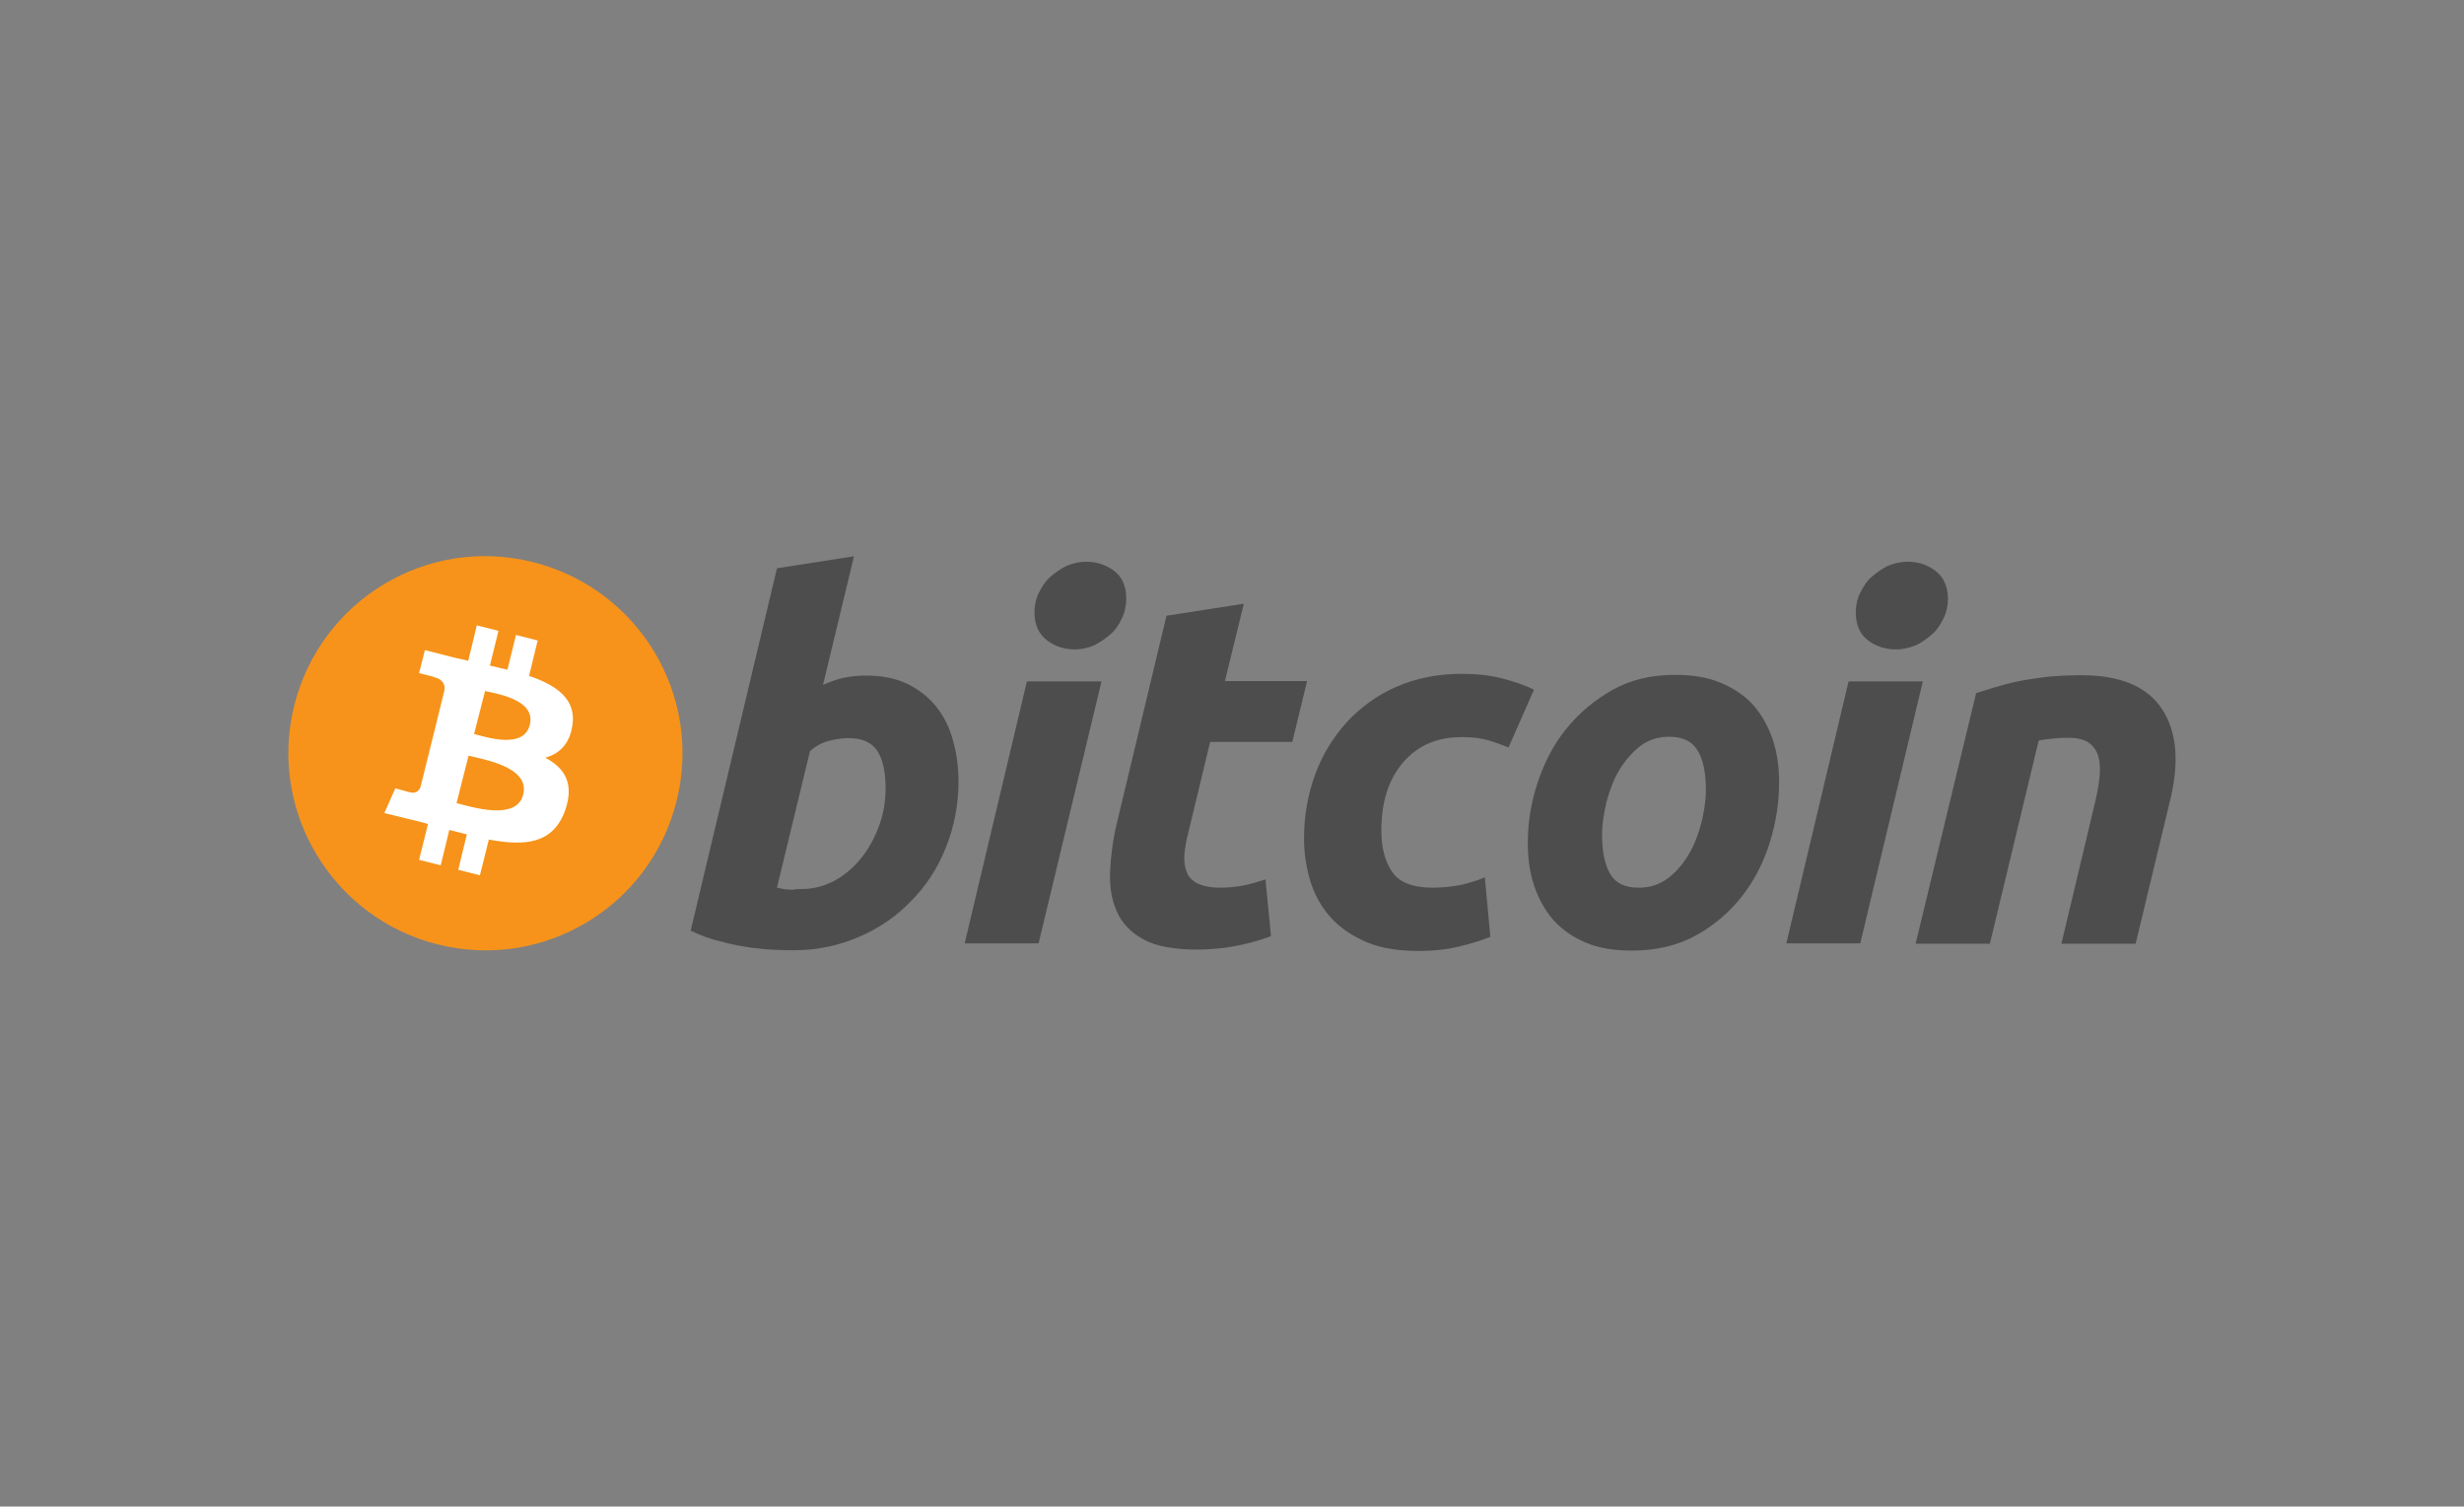 <?xml version="1.0" encoding="utf-8"?>
<!-- Generator: Adobe Illustrator 25.4.1, SVG Export Plug-In . SVG Version: 6.00 Build 0)  -->
<svg version="1.1" id="Layer_1" xmlns="http://www.w3.org/2000/svg" xmlns:xlink="http://www.w3.org/1999/xlink" x="0px" y="0px"
	 viewBox="0 0 716.7 438.2" style="enable-background:new 0 0 716.7 438.2;" xml:space="preserve">
<rect x="0" y="0" width="716.7" height="438.2" fill="#808080" stroke="none"/>
<style type="text/css">
	.st0{fill:#F7931A;}
	.st1{fill:#FFFFFF;}
	.st2{fill:#4D4D4D;}
</style>
<g transform="translate(-289.607,-317.505)">
	<path class="st0" d="M486.4,550.5c-7.7,30.8-38.8,49.4-69.5,41.7c-30.6-7.7-49.4-38.8-41.7-69.5c7.7-30.8,38.8-49.4,69.4-41.7
		C475.4,488.7,494.1,519.8,486.4,550.5L486.4,550.5z"/>
	<path class="st1" d="M456.1,528.5c1.2-7.6-4.6-11.7-12.6-14.4l2.5-10.3l-6.3-1.6l-2.5,10.1c-1.7-0.4-3.4-0.8-5.1-1.2l2.5-10.1
		l-6.3-1.6l-2.5,10.3c-1.4-0.3-2.7-0.6-4-0.9l0,0l-8.6-2.2l-1.7,6.7c0,0,4.6,1.1,4.5,1.2c2.5,0.6,3.1,2.3,2.9,3.7l-2.9,11.8
		c0.2,0,0.4,0.1,0.6,0.2c-0.2,0-0.4-0.1-0.6-0.2l-4.1,16.5c-0.3,0.7-1.1,1.9-2.8,1.5c0.1,0.1-4.5-1.2-4.5-1.2l-3.2,7.2l8.2,2
		c1.5,0.4,3.1,0.7,4.5,1.2l-2.6,10.4l6.3,1.6l2.5-10.3c1.7,0.4,3.4,0.9,5.1,1.3l-2.5,10.3l6.3,1.6l2.6-10.4
		c10.7,2,18.7,1.2,22.2-8.5c2.7-7.8-0.1-12.3-5.8-15.3C452.2,536.8,455.3,534,456.1,528.5L456.1,528.5z M441.8,548.6
		c-1.9,7.8-15.1,3.6-19.4,2.5l3.5-13.8C430.1,538.4,443.8,540.5,441.8,548.6L441.8,548.6z M443.7,528.4c-1.8,7.1-12.7,3.5-16.2,2.6
		l3.2-12.5C434.1,519.3,445.6,521,443.7,528.4z"/>
	<path class="st2" d="M541.5,514c4.6,0,8.6,0.8,12,2.4c3.4,1.7,6.2,3.9,8.4,6.6c2.2,2.8,3.9,6.1,4.9,9.9c1.1,3.8,1.6,7.8,1.6,12.2
		c0,6.6-1.3,13-3.7,19s-5.8,11.2-10.1,15.5c-4.2,4.4-9.3,7.9-15.1,10.4s-12.1,3.9-18.9,3.9c-0.8,0-2.4,0-4.6-0.1
		c-2.2,0-4.6-0.3-7.5-0.6c-2.8-0.4-5.8-0.9-9-1.8c-3.2-0.7-6.1-1.8-9-3.2l25.1-105.4l22.4-3.5l-9,37.4c1.9-0.8,3.9-1.6,5.8-2
		C537.2,514.2,539.3,514,541.5,514L541.5,514z M522.7,576.1c3.4,0,6.5-0.8,9.6-2.4c3.1-1.7,5.6-3.9,7.8-6.6c2.2-2.7,3.9-5.9,5.2-9.4
		c1.3-3.5,1.9-7.2,1.9-10.8c0-4.6-0.7-8.2-2.3-10.8s-4.4-3.9-8.5-3.9c-1.4,0-3.2,0.2-5.3,0.7c-2.2,0.5-4.1,1.5-5.9,3.1l-9.6,39.7
		c0.5,0.1,1.1,0.2,1.5,0.3c0.4,0.1,0.9,0.2,1.4,0.2c0.5,0.1,1.1,0.1,1.8,0.1C520.8,576.1,521.6,576.1,522.7,576.1L522.7,576.1z"/>
	<path class="st2" d="M591.7,591.9h-21.5l18.1-76.2H610L591.7,591.9z M602.3,506.4c-2.9,0-5.7-0.8-8.1-2.6s-3.7-4.5-3.7-8.2
		c0-2,0.4-3.9,1.3-5.7s1.9-3.4,3.3-4.6s2.9-2.3,4.7-3.2c1.8-0.7,3.7-1.2,5.7-1.2c2.9,0,5.7,0.8,8.1,2.6s3.6,4.5,3.6,8.2
		c0,2-0.4,3.9-1.3,5.7c-0.8,1.8-1.9,3.4-3.3,4.6s-2.9,2.3-4.7,3.2C606.2,505.9,604.3,506.4,602.3,506.4L602.3,506.4z"/>
	<path class="st2" d="M628.9,496.6l22.5-3.5l-5.5,22.5h23.9l-4.3,17.7h-23.9l-6.4,26.6c-0.6,2.2-0.9,4.3-1.1,6.2
		c-0.1,1.9,0.1,3.6,0.7,5.1c0.5,1.4,1.6,2.5,3.2,3.3c1.5,0.7,3.7,1.2,6.4,1.2c2.3,0,4.5-0.2,6.7-0.6c2.2-0.4,4.3-1.1,6.6-1.8
		l1.6,16.5c-2.9,1.1-6,2-9.5,2.7c-3.4,0.7-7.4,1.2-12,1.2c-6.6,0-11.8-0.9-15.5-2.9c-3.7-2-6.3-4.7-7.8-8.1c-1.6-3.5-2.2-7.4-2-11.8
		c0.2-4.4,0.8-9.2,2-14.1L628.9,496.6L628.9,496.6z"/>
	<path class="st2" d="M668.9,561.4c0-6.5,1.1-12.7,3.2-18.5s5.2-10.8,9.2-15.3c4-4.3,8.7-7.8,14.4-10.3c5.7-2.5,12-3.8,19-3.8
		c4.3,0,8.2,0.4,11.7,1.3s6.5,1.9,9.4,3.3l-7.4,16.8c-1.9-0.7-3.9-1.5-6-2.1s-4.6-0.9-7.6-0.9c-7.2,0-12.8,2.4-17.1,7.4
		s-6.3,11.6-6.3,19.9c0,4.9,1.1,9,3.2,12s6,4.5,11.8,4.5c2.8,0,5.5-0.3,8.1-0.8c2.6-0.6,4.9-1.3,7-2.2l1.6,17.3
		c-2.7,1.1-5.7,2-9,2.8s-7.2,1.3-11.8,1.3c-6,0-11.1-0.8-15.3-2.6c-4.1-1.8-7.6-4.1-10.3-7.1s-4.6-6.4-5.9-10.4
		C669.6,570,668.9,565.7,668.9,561.4L668.9,561.4z"/>
	<path class="st2" d="M764.3,594c-5.2,0-9.6-0.7-13.4-2.3c-3.8-1.6-6.8-3.7-9.4-6.5c-2.4-2.8-4.3-6.1-5.6-9.9
		c-1.3-3.8-1.9-8-1.9-12.6c0-5.8,0.9-11.6,2.8-17.4s4.6-11.1,8.3-15.7c3.7-4.6,8.2-8.4,13.5-11.4s11.4-4.4,18.2-4.4
		c5.1,0,9.5,0.7,13.3,2.3s7,3.7,9.5,6.5c2.4,2.8,4.3,6.1,5.6,9.9c1.3,3.8,1.9,8,1.9,12.6c0,5.8-0.9,11.6-2.7,17.4
		c-1.8,5.8-4.5,11.1-8.1,15.7s-8,8.4-13.4,11.4C777.6,592.5,771.4,594,764.3,594L764.3,594z M775.1,531.8c-3.2,0-6,0.9-8.4,2.7
		c-2.4,1.9-4.4,4.2-6.1,7c-1.7,2.8-2.8,5.9-3.7,9.2c-0.8,3.4-1.3,6.5-1.3,9.5c0,4.8,0.7,8.6,2.3,11.4s4.3,4.1,8.4,4.1
		c3.2,0,6-0.9,8.4-2.7c2.4-1.8,4.4-4.1,6.1-7c1.7-2.8,2.8-5.9,3.7-9.2c0.8-3.4,1.3-6.5,1.3-9.5c0-4.8-0.7-8.6-2.3-11.3
		C781.9,533.2,779.2,531.8,775.1,531.8L775.1,531.8z"/>
	<path class="st2" d="M830.7,591.9h-21.5l18.1-76.2h21.6L830.7,591.9z M841.1,506.4c-2.9,0-5.7-0.8-8.1-2.6s-3.6-4.5-3.6-8.2
		c0-2,0.4-3.9,1.3-5.7s1.9-3.4,3.3-4.6s2.9-2.3,4.7-3.2c1.8-0.7,3.7-1.2,5.7-1.2c3.1,0,5.7,0.8,8.1,2.6s3.7,4.5,3.7,8.2
		c0,2-0.4,3.9-1.3,5.7s-1.9,3.4-3.3,4.6s-2.9,2.3-4.7,3.2C845,505.9,843.1,506.4,841.1,506.4z"/>
	<path class="st2" d="M864.4,519.1c1.6-0.5,3.5-1.1,5.5-1.7s4.2-1.2,6.6-1.7s5.3-0.9,8.2-1.3c3.1-0.3,6.5-0.5,10.3-0.5
		c11.4,0,19.2,3.3,23.5,9.9c4.3,6.5,5.1,15.6,2.2,27l-9.9,41.2h-21.6l9.6-40.3c0.6-2.5,1.1-4.9,1.4-7.4c0.3-2.3,0.3-4.4-0.1-6.2
		c-0.4-1.8-1.3-3.3-2.6-4.3c-1.4-1.2-3.6-1.7-6.4-1.7c-2.8,0-5.7,0.3-8.5,0.8L868.4,592h-21.6L864.4,519.1z"/>
</g>
</svg>
